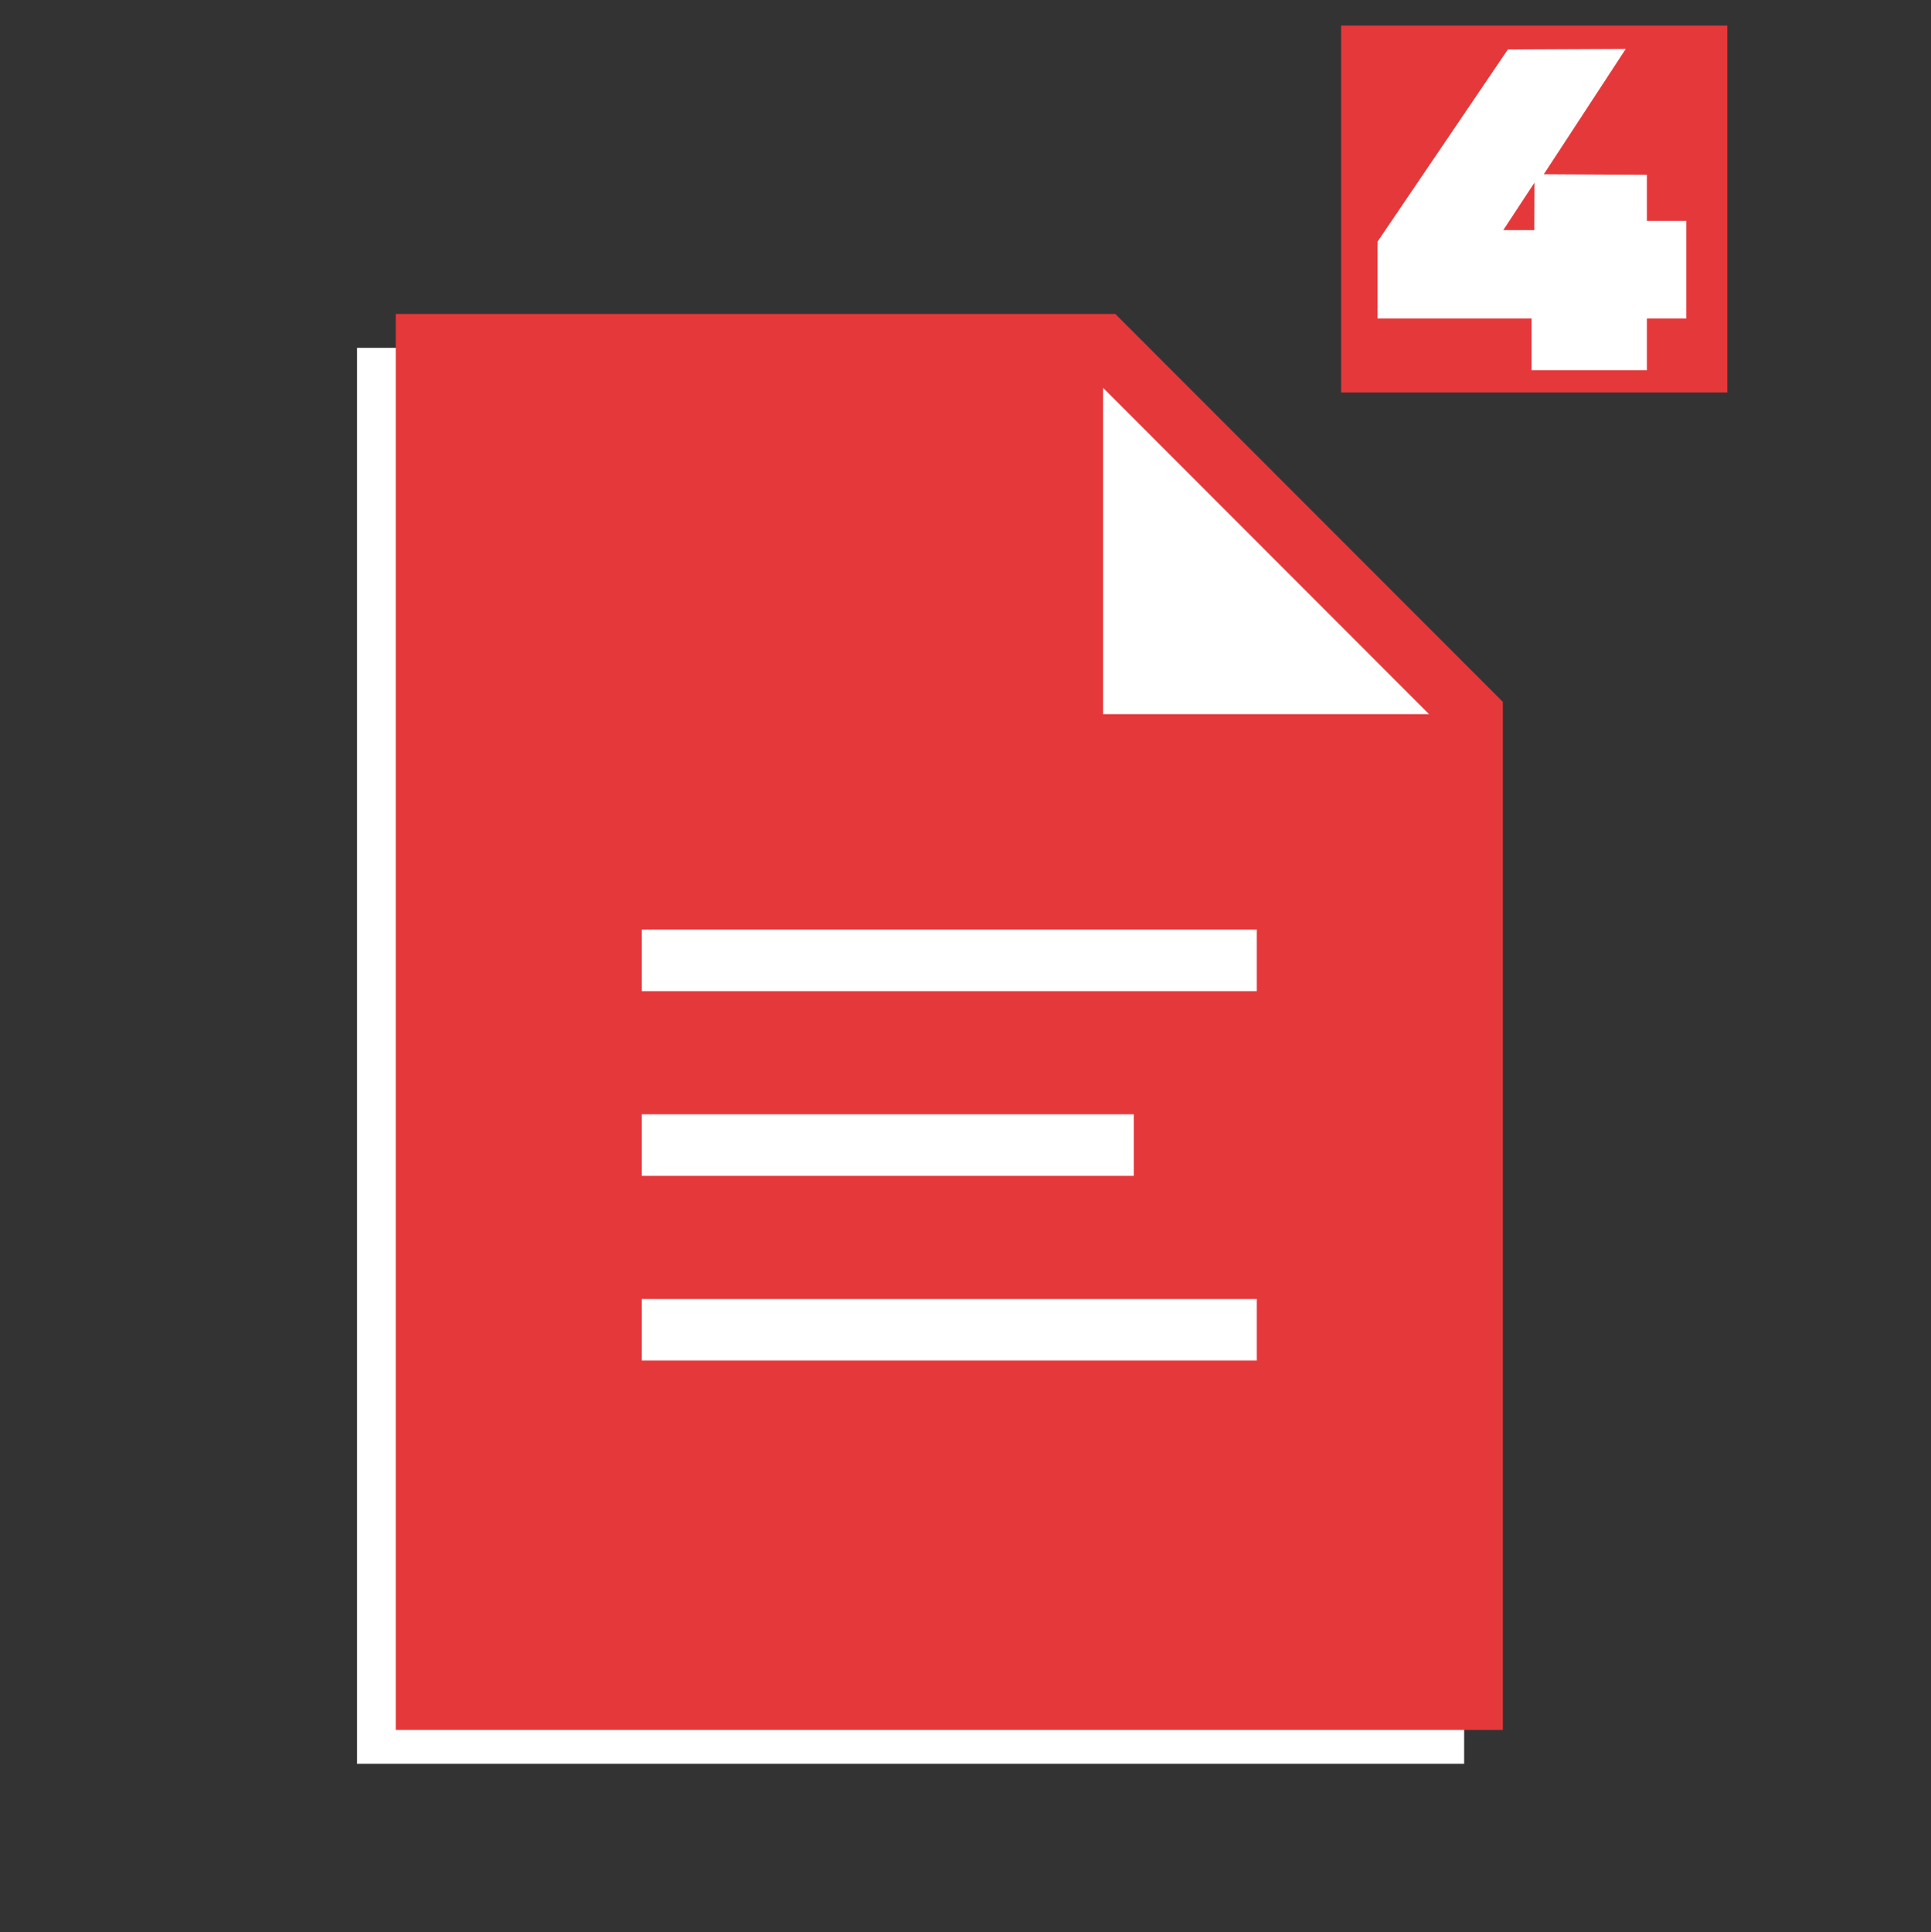 <svg xmlns="http://www.w3.org/2000/svg" xmlns:xlink="http://www.w3.org/1999/xlink" width="224.88pt" height="225pt" viewBox="0 0 224.88 225"><rect x="0" y="0" width="224.88" height="225" fill="#333333" stroke="none"/><defs><clipPath id="clip1"><path d="M 156.184 2.973 L 201.16 2.973 L 201.16 45.703 L 156.184 45.703 Z M 156.184 2.973 "></path></clipPath><clipPath id="clip2"><path d="M 80 41 L 173 41 L 173 134 L 80 134 Z M 80 41 "></path></clipPath><clipPath id="clip3"><path d="M 124.98 41.504 L 172.152 88.676 L 127.629 133.199 L 80.457 86.027 Z M 124.98 41.504 "></path></clipPath><clipPath id="clip4"><path d="M 67.18 87.566 L 151.137 87.566 L 151.137 161.777 L 67.18 161.777 Z M 67.18 87.566 "></path></clipPath><clipPath id="clip5"><path d="M 41.578 40.488 L 170.512 40.488 L 170.512 205.402 L 41.578 205.402 Z M 41.578 40.488 "></path></clipPath><clipPath id="clip6"><path d="M 46.086 36.547 L 175.016 36.547 L 175.016 201.457 L 46.086 201.457 Z M 46.086 36.547 "></path></clipPath><clipPath id="clip7"><path d="M 160.43 5.664 L 196.41 5.664 L 196.41 43.145 L 160.43 43.145 Z M 160.43 5.664 "></path></clipPath></defs><g id="surface1"><g clip-path="url(#clip1)" clip-rule="nonzero"><path style=" stroke:none;fill-rule:nonzero;fill:rgb(89.799%,21.959%,23.14%);fill-opacity:1;" d="M 156.184 2.973 L 201.16 2.973 L 201.16 45.703 L 156.184 45.703 Z M 156.184 2.973 "></path></g><g clip-path="url(#clip2)" clip-rule="nonzero"><g clip-path="url(#clip3)" clip-rule="nonzero"><path style=" stroke:none;fill-rule:nonzero;fill:rgb(100%,100%,100%);fill-opacity:1;" d="M 124.98 41.504 L 172.152 88.676 L 127.629 133.199 L 80.457 86.027 Z M 124.98 41.504 "></path></g></g><g clip-path="url(#clip4)" clip-rule="nonzero"><path style=" stroke:none;fill-rule:nonzero;fill:rgb(100%,100%,100%);fill-opacity:1;" d="M 67.18 87.566 L 151.137 87.566 L 151.137 161.777 L 67.18 161.777 Z M 67.18 87.566 "></path></g><g clip-path="url(#clip5)" clip-rule="nonzero"><path style=" stroke:none;fill-rule:nonzero;fill:rgb(100%,100%,100%);fill-opacity:1;" d="M 125.387 40.504 L 41.578 40.504 L 41.578 205.387 L 170.512 205.387 L 170.512 85.668 Z M 70.23 133.699 L 127.535 133.699 L 127.535 140.867 L 70.23 140.867 Z M 141.859 162.375 L 70.23 162.375 L 70.23 155.203 L 141.859 155.203 Z M 141.859 119.359 L 70.23 119.359 L 70.23 112.191 L 141.859 112.191 Z M 123.953 87.102 L 123.953 49.105 L 161.914 87.102 Z M 123.953 87.102 "></path></g><g clip-path="url(#clip6)" clip-rule="nonzero"><path style=" stroke:none;fill-rule:nonzero;fill:rgb(89.799%,21.959%,23.14%);fill-opacity:1;" d="M 129.891 36.559 L 46.086 36.559 L 46.086 201.445 L 175.016 201.445 L 175.016 81.723 Z M 74.738 129.754 L 132.039 129.754 L 132.039 136.926 L 74.738 136.926 Z M 146.367 158.43 L 74.738 158.43 L 74.738 151.262 L 146.367 151.262 Z M 146.367 115.418 L 74.738 115.418 L 74.738 108.25 L 146.367 108.25 Z M 128.461 83.156 L 128.461 45.16 L 166.422 83.156 Z M 128.461 83.156 "></path></g><g clip-path="url(#clip7)" clip-rule="nonzero"><path style=" stroke:none;fill-rule:nonzero;fill:rgb(100%,100%,100%);fill-opacity:1;" d="M 191.797 20.352 L 179.789 20.289 L 189.332 5.699 L 175.602 5.762 L 160.43 28.133 L 160.43 37.082 L 178.367 37.082 L 178.367 43.113 L 191.797 43.113 L 191.797 37.082 L 196.387 37.082 L 196.387 25.715 L 191.797 25.715 Z M 178.684 26.793 L 175.07 26.793 L 178.707 21.262 Z M 178.684 26.793 "></path></g></g></svg>